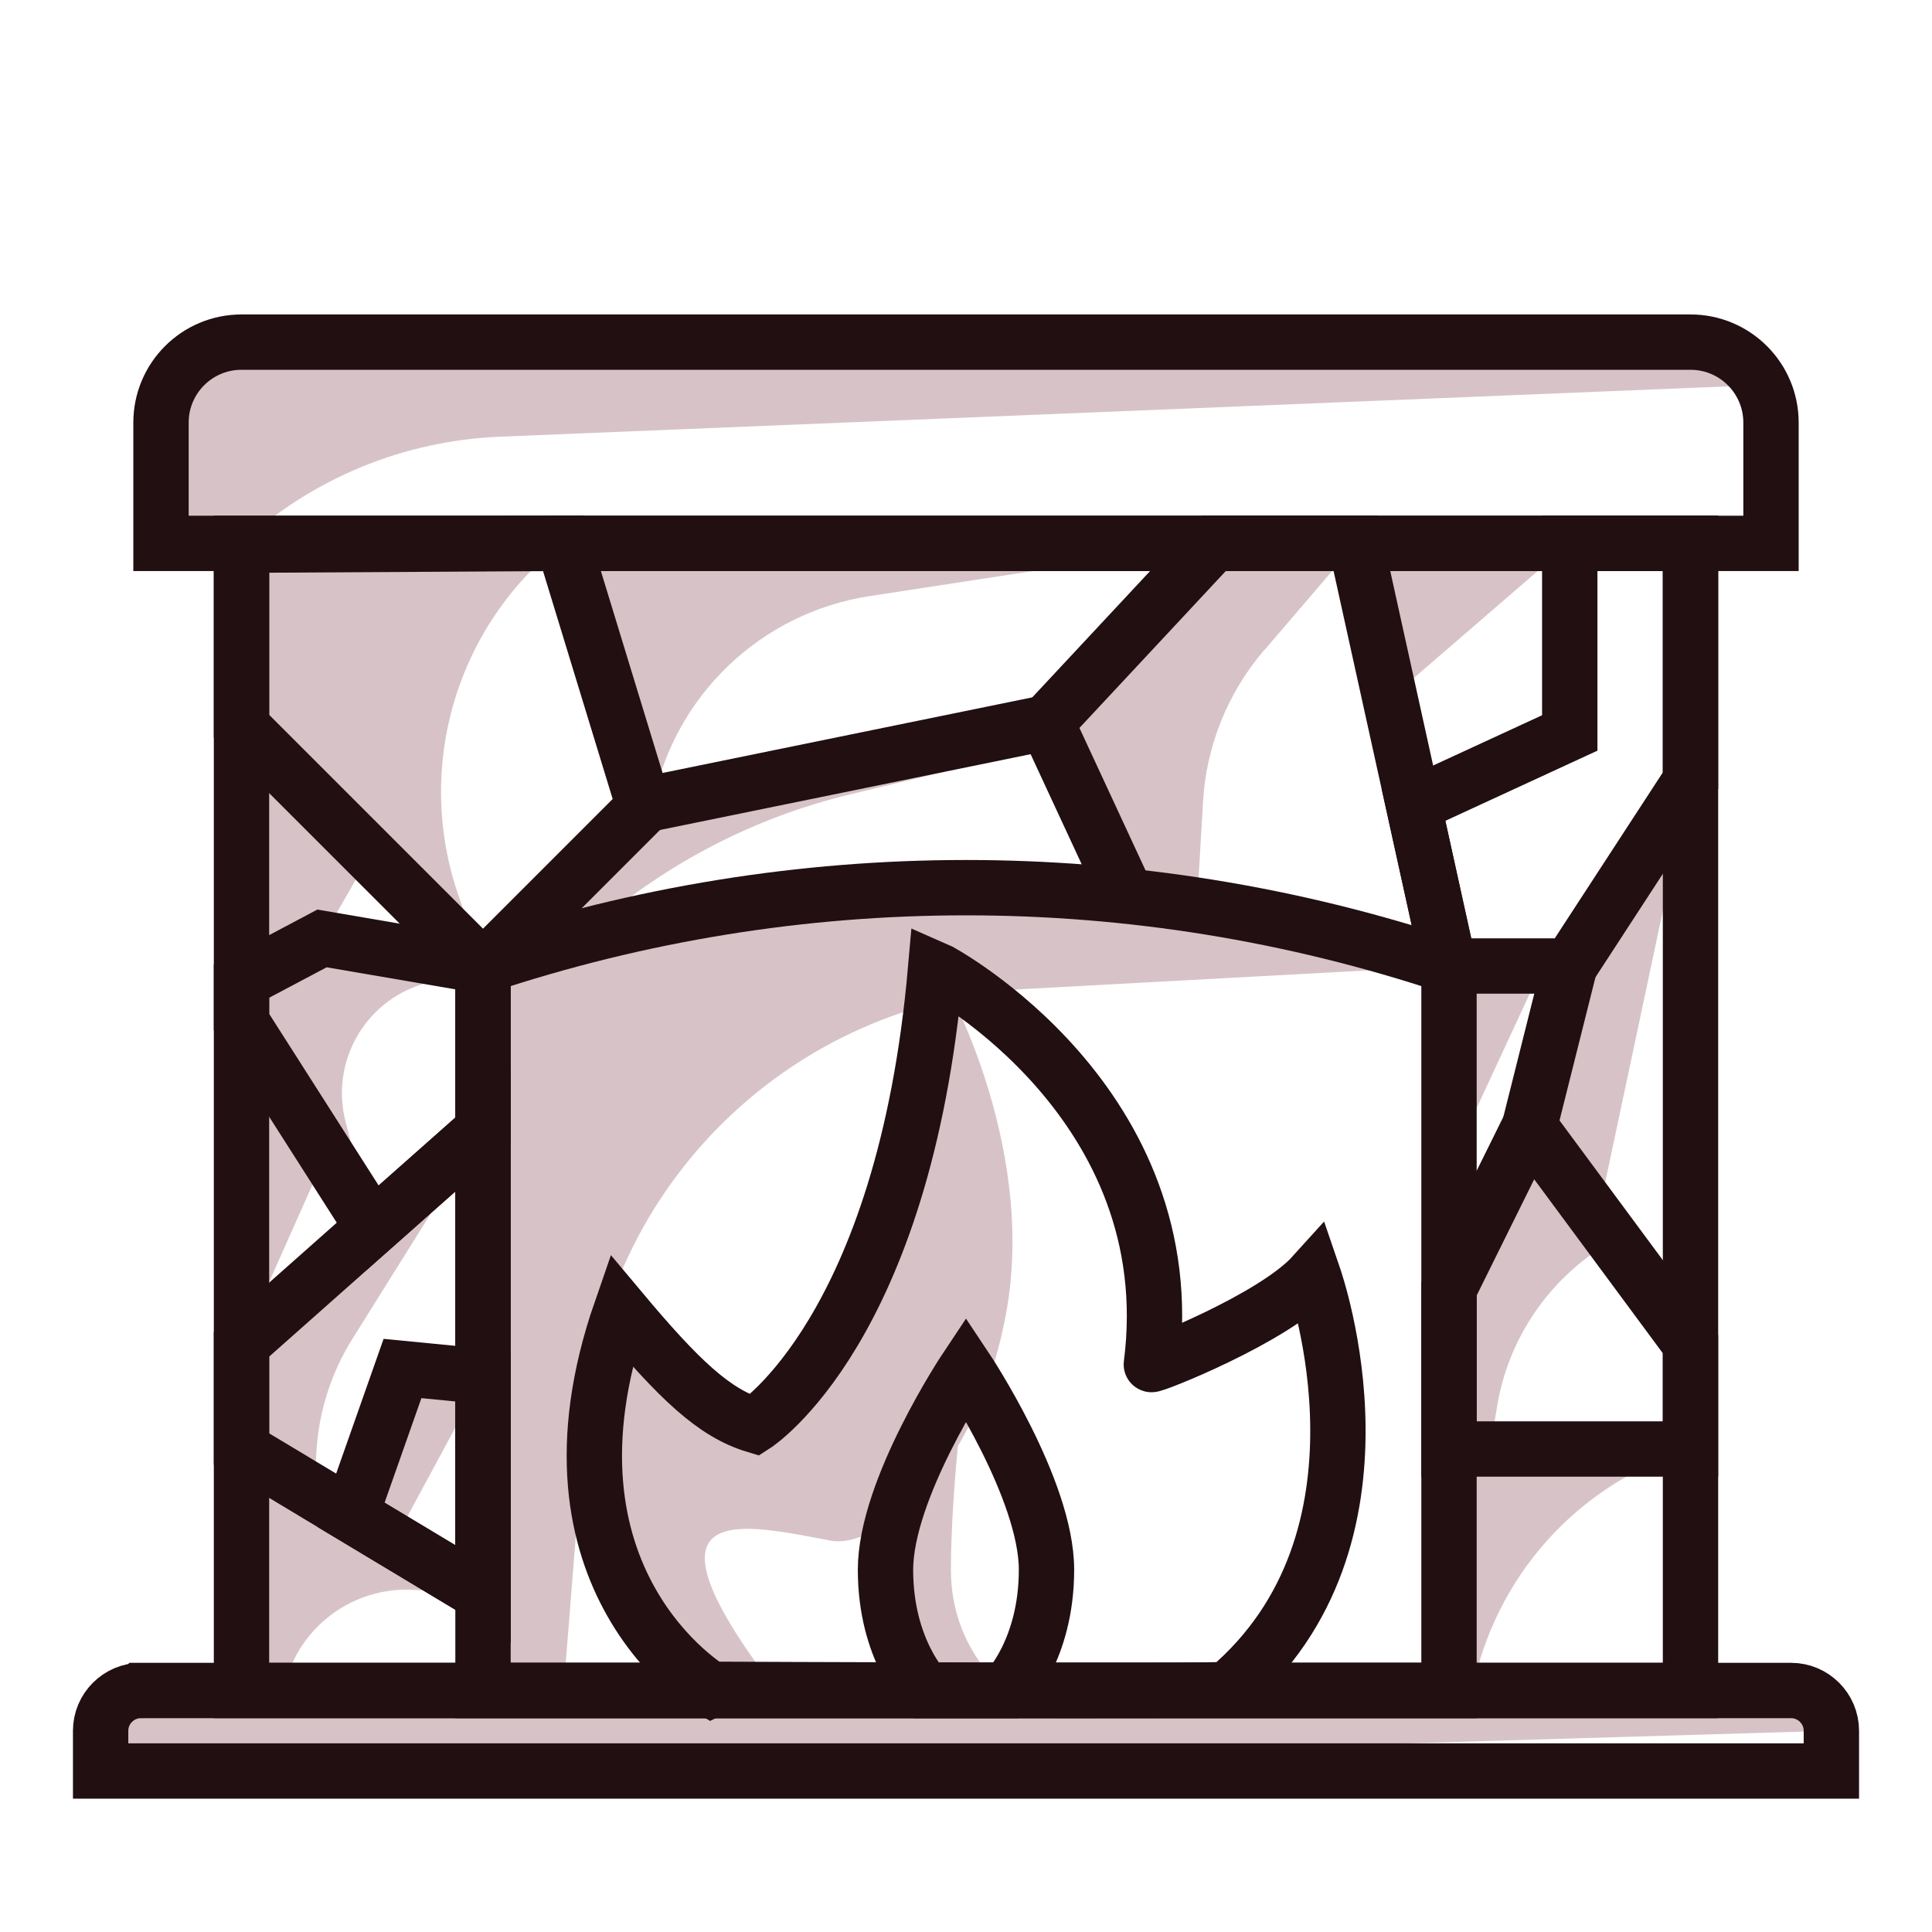 <?xml version="1.0" encoding="UTF-8"?><svg id="stone-fire-pit-icon" xmlns="http://www.w3.org/2000/svg" viewBox="0 0 96 96"><defs><style>.cls-1{fill:#d7c3c7;}.cls-2{fill:none;stroke:#210f12;stroke-miterlimit:10;stroke-width:2.75px;}</style></defs><path class="cls-1" d="M35.34,83.95s-9.15-5.38-4.48-18.84c2.89,3.45,4.63,5.1,6.64,5.71,0,0,7.42-4.74,8.99-22.67,.28,.12,5.04,8.56,3.52,17.01s-6.65,11.77-8.69,11.4c-4.12-.75-10.26-2.4-2.77,7.39,.05,.12-3.2,0-3.2,0Z"/><path class="cls-1" d="M25.45,46.63l8.37-7,18.68-2.62-10.21,2.45c-4.72,1.13-9.09,3.38-12.76,6.55h0s-4.08,.63-4.08,.63Z"/><path class="cls-1" d="M48,84h2s-2.75-2-2.75-6,.75-10,.75-10c0,0-4,6-4,10s2,6,2,6c0,0,2,0,2,0Z"/><polygon class="cls-1" points="72 58.02 72 48 76.58 48.15 72 58.02"/><polygon class="cls-1" points="84 38.79 78.89 46.63 76.09 55.61 79.43 60.31 84 38.79"/><path class="cls-1" d="M72,72v12h1.16c1.11-5.62,5.18-10.19,10.63-11.93l.21-.07h-12Z"/><path class="cls-1" d="M72,64.05l4-8.09,4.18,5.66h0c-3.1,1.75-5.24,4.81-5.8,8.32l-.33,2.05h-2.05v-7.95Z"/><polygon class="cls-1" points="67.37 27 78 27 69.07 34.71 67.37 27"/><polygon class="cls-1" points="12 50.78 16.2 57.35 12 66.79 12 50.78"/><polygon class="cls-1" points="12 36.09 12 48.75 16 46.63 18.42 42.42 12 36.09"/><path class="cls-1" d="M28,27H60.31s-17.1,2.62-17.1,2.62c-5.4,.83-9.7,4.94-10.77,10.29h0s-4.44-12.91-4.44-12.91Z"/><polygon class="cls-1" points="17.44 75.27 20 68 24 68.39 19.59 76.56 17.44 75.27"/><path class="cls-1" d="M12,84v-12l12,7.21-3.41-.21c-2.74-.17-5.27,1.47-6.23,4.04l-.36,.95h-2Z"/><path class="cls-1" d="M24,56.15l-12,10.64v5.21l3.6,2.16,.12-2.01c.12-2,.73-3.93,1.79-5.62l6.49-10.38Z"/><path class="cls-1" d="M28,84h-4V48h0c15.58-5.19,32.42-5.19,48,0h0s-21.03,1.14-21.03,1.14c-11.61,.63-20.96,9.74-21.89,21.33l-1.08,13.54Z"/><path class="cls-1" d="M62.82,32.31l4.55-5.31h-7.06l-8.31,8.91,4,8.62,3.46,.75,.32-5.46c.16-2.77,1.23-5.4,3.03-7.51Z"/><path class="cls-1" d="M12,48.75v2.03l6.52,10.22-1.35-5.27c-.76-2.95,.95-5.97,3.86-6.84l2.97-.89-8-1.37-4,2.12Z"/><path class="cls-1" d="M12,27v9s12,12,12,12l-1.21-3.48c-2.22-6.38-.12-13.46,5.21-17.6h0s-16,.09-16,.09Z"/><path class="cls-1" d="M23.72,88H5v-2c0-1.1,.9-2,2-2H89c1.1,0,2,.9,2,2l-67.28,2Z"/><path class="cls-1" d="M12,27h0s-4,0-4,0v-6c0-2.21,1.79-4,4-4H84c2.21,0,3.53-.08,3.53,2.13l-62.71,2.57c-4.77,.2-9.31,2.07-12.82,5.3Z"/><path class="cls-2" d="M7,84H89c1.1,0,2,.9,2,2v2H5v-2c0-1.1,.9-2,2-2Z"/><path class="cls-2" d="M12,17H84c2.21,0,4,1.79,4,4v6H8v-6c0-2.21,1.79-4,4-4Z"/><rect class="cls-2" x="12" y="27" width="72" height="57"/><path class="cls-2" d="M72,84H24V48h0c15.58-5.19,32.42-5.19,48,0h0v36Z"/><polygon class="cls-2" points="12 27.09 12 36.09 24 48.09 32 40.09 28 27 12 27.09"/><polyline class="cls-2" points="72 48 67.37 27 60.31 27 52 35.91 56 44.53"/><polygon class="cls-2" points="72 64.05 76 55.97 84 66.79 84 72 72 72 72 64.05"/><line class="cls-2" x1="32" y1="40" x2="52" y2="35.91"/><polygon class="cls-2" points="24 56.15 12 66.79 12 72 24 79.21 24 56.15"/><polygon class="cls-2" points="12 48.75 12 50.78 18.52 61 24 56.15 24 48 16 46.63 12 48.75"/><polygon class="cls-2" points="17.44 75.27 20 68 24 68.39 24 79.21 17.44 75.27"/><polygon class="cls-2" points="78 27 84 27 84 38.79 78 48 72 48 70.24 40 78 36.42 78 27"/><line class="cls-2" x1="78" y1="48" x2="76" y2="55.97"/><path class="cls-2" d="M48,84h2s2-2,2-6-4-10-4-10c0,0-4,6-4,10s2,6,2,6c0,0,2,0,2,0Z"/><path class="cls-2" d="M35.34,83.95s-9.15-5.38-4.48-18.84c2.89,3.45,4.63,5.1,6.64,5.71,0,0,7.42-4.74,8.99-22.67,.28,.12,12.38,6.67,10.72,19.65-.03,.12,6.08-2.28,8.04-4.45,.12,.35,4.58,13.1-4.26,20.59,.05,.12-25.63,0-25.63,0Z"/></svg>